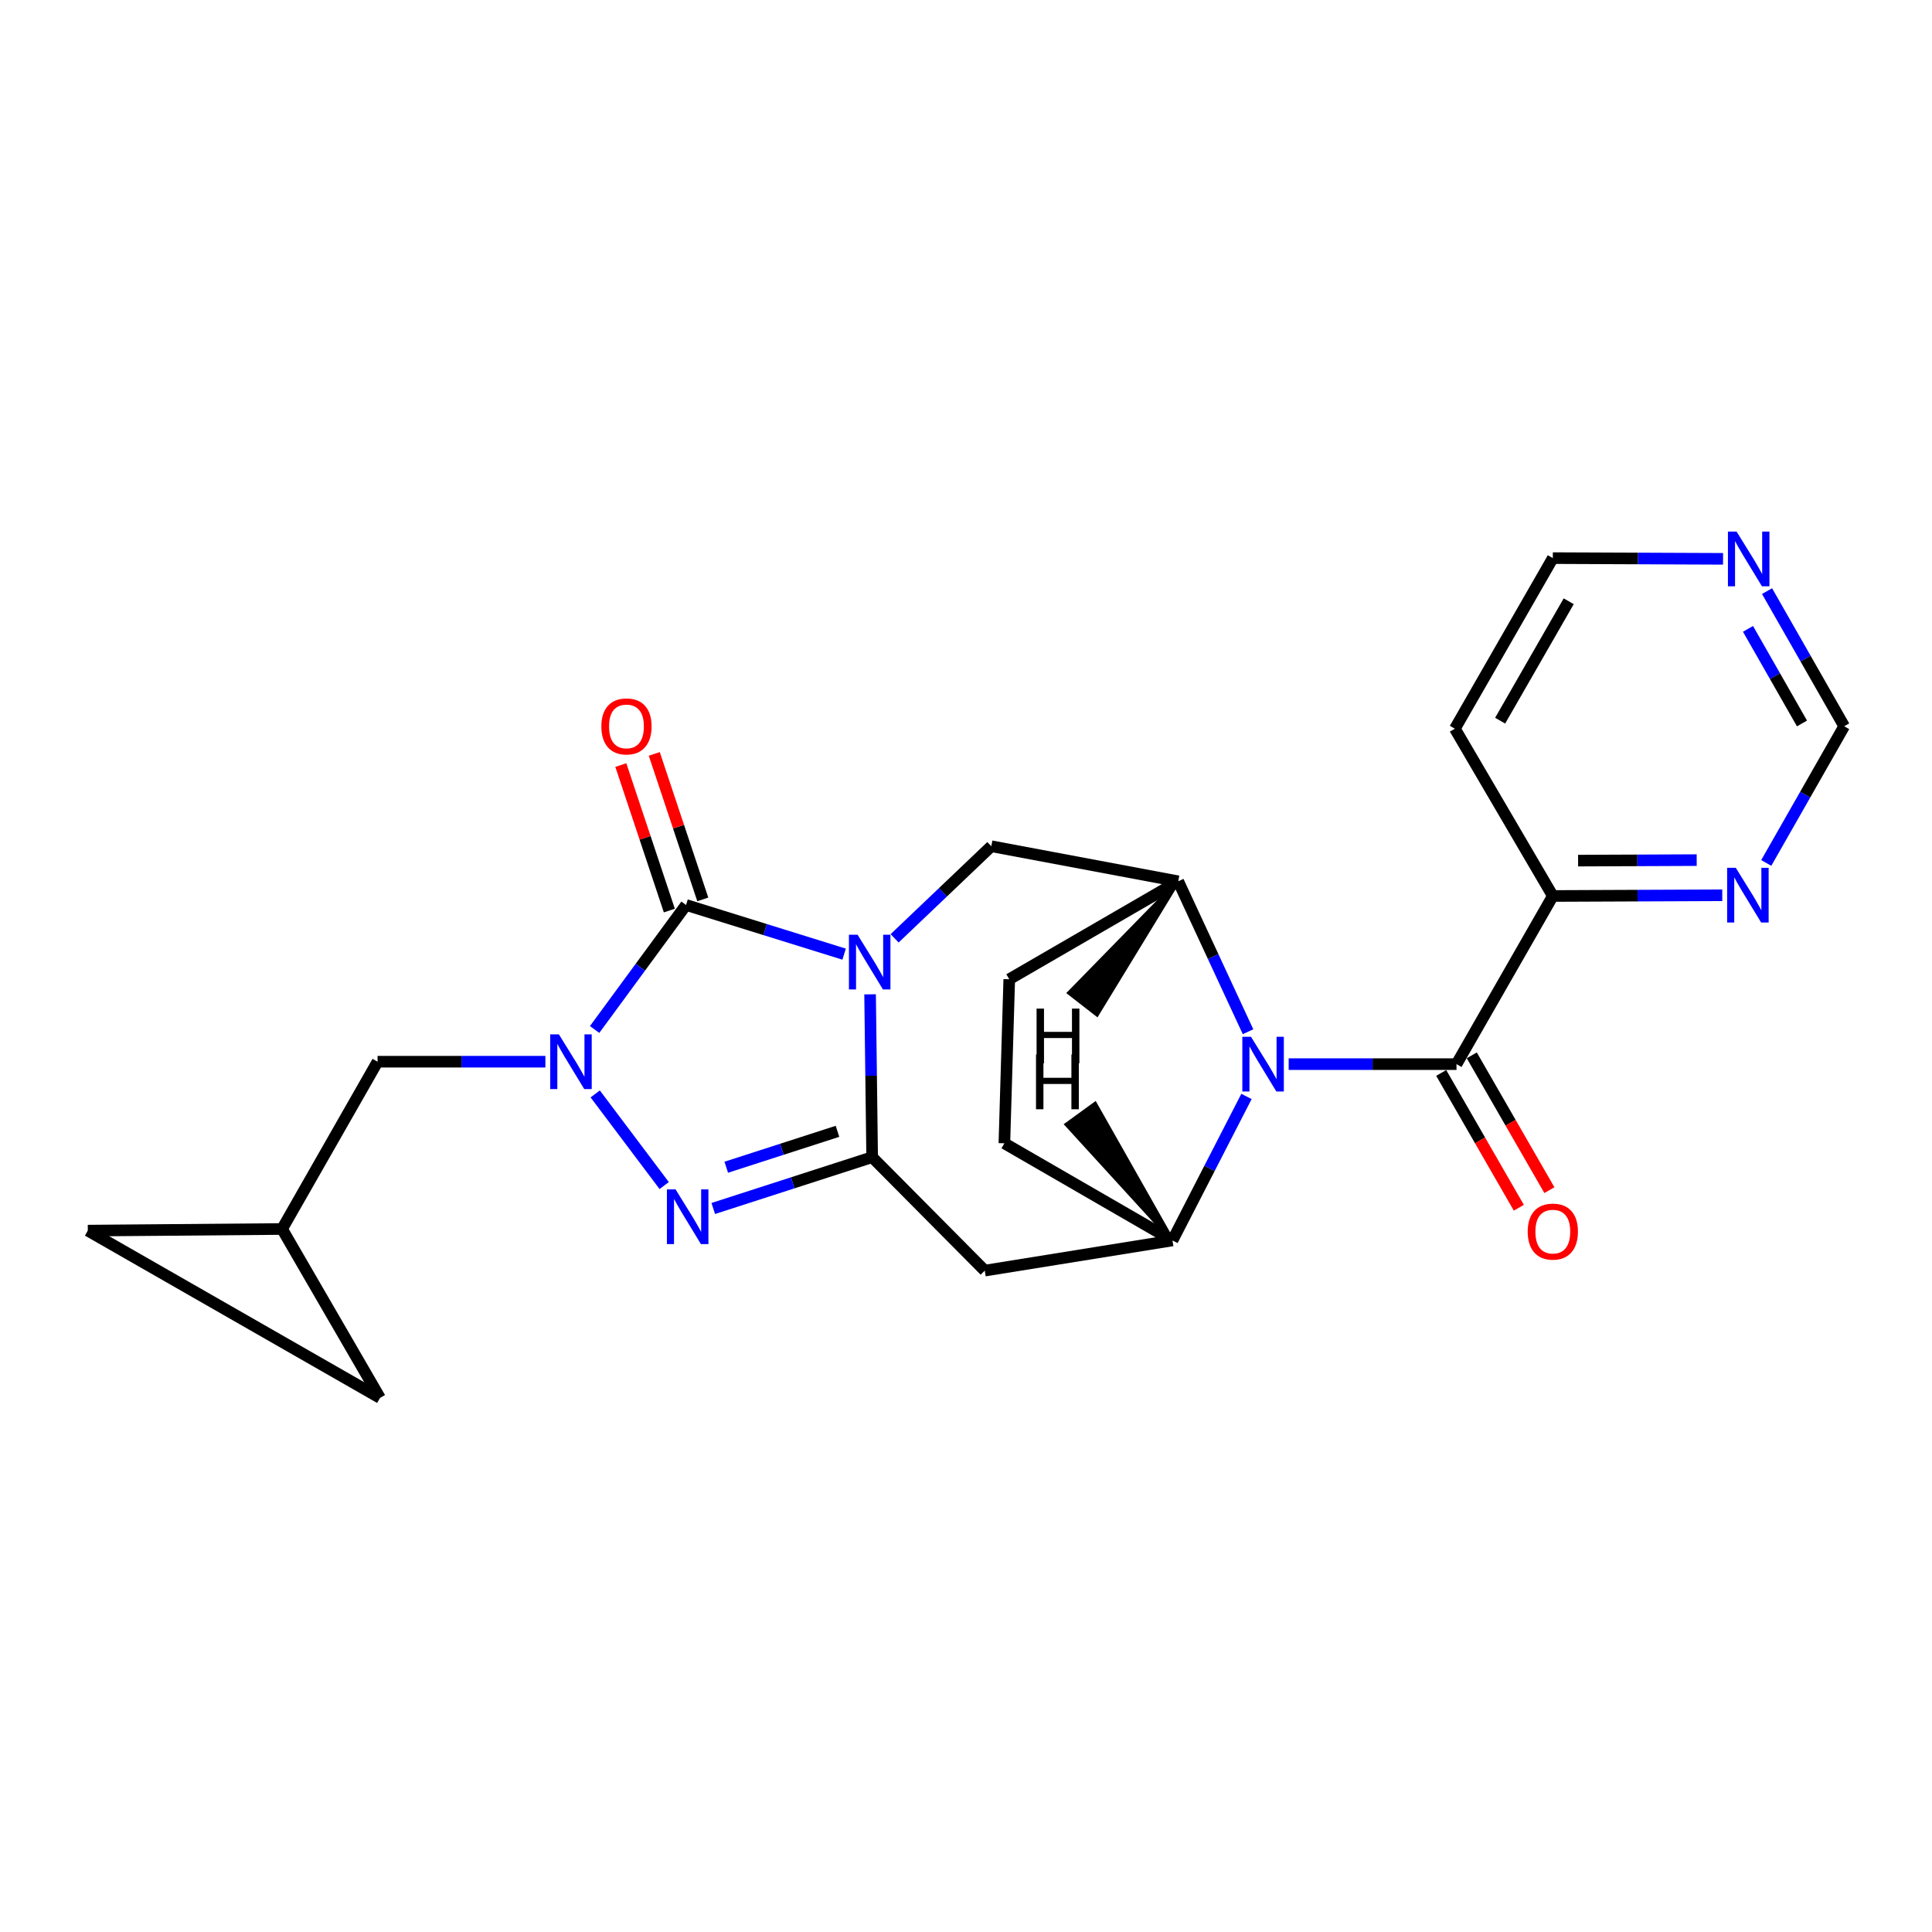 <?xml version='1.0' encoding='iso-8859-1'?>
<svg version='1.1' baseProfile='full'
              xmlns='http://www.w3.org/2000/svg'
                      xmlns:rdkit='http://www.rdkit.org/xml'
                      xmlns:xlink='http://www.w3.org/1999/xlink'
                  xml:space='preserve'
width='1000px' height='1000px' viewBox='0 0 1000 1000'>
<!-- END OF HEADER -->
<rect style='opacity:1.0;fill:#FFFFFF;stroke:none' width='1000' height='1000' x='0' y='0'> </rect>
<path class='bond-0' d='M 450.357,514.665 L 450.89,556.81' style='fill:none;fill-rule:evenodd;stroke:#0000FF;stroke-width:6px;stroke-linecap:butt;stroke-linejoin:miter;stroke-opacity:1' />
<path class='bond-0' d='M 450.89,556.81 L 451.424,598.956' style='fill:none;fill-rule:evenodd;stroke:#000000;stroke-width:6px;stroke-linecap:butt;stroke-linejoin:miter;stroke-opacity:1' />
<path class='bond-1' d='M 436.918,493.865 L 396.01,481.14' style='fill:none;fill-rule:evenodd;stroke:#0000FF;stroke-width:6px;stroke-linecap:butt;stroke-linejoin:miter;stroke-opacity:1' />
<path class='bond-1' d='M 396.01,481.14 L 355.102,468.415' style='fill:none;fill-rule:evenodd;stroke:#000000;stroke-width:6px;stroke-linecap:butt;stroke-linejoin:miter;stroke-opacity:1' />
<path class='bond-9' d='M 463.06,485.678 L 488.08,461.843' style='fill:none;fill-rule:evenodd;stroke:#0000FF;stroke-width:6px;stroke-linecap:butt;stroke-linejoin:miter;stroke-opacity:1' />
<path class='bond-9' d='M 488.08,461.843 L 513.1,438.008' style='fill:none;fill-rule:evenodd;stroke:#000000;stroke-width:6px;stroke-linecap:butt;stroke-linejoin:miter;stroke-opacity:1' />
<path class='bond-3' d='M 451.424,598.956 L 410.303,612.233' style='fill:none;fill-rule:evenodd;stroke:#000000;stroke-width:6px;stroke-linecap:butt;stroke-linejoin:miter;stroke-opacity:1' />
<path class='bond-3' d='M 410.303,612.233 L 369.182,625.511' style='fill:none;fill-rule:evenodd;stroke:#0000FF;stroke-width:6px;stroke-linecap:butt;stroke-linejoin:miter;stroke-opacity:1' />
<path class='bond-3' d='M 433.48,585.571 L 404.695,594.866' style='fill:none;fill-rule:evenodd;stroke:#000000;stroke-width:6px;stroke-linecap:butt;stroke-linejoin:miter;stroke-opacity:1' />
<path class='bond-3' d='M 404.695,594.866 L 375.911,604.16' style='fill:none;fill-rule:evenodd;stroke:#0000FF;stroke-width:6px;stroke-linecap:butt;stroke-linejoin:miter;stroke-opacity:1' />
<path class='bond-6' d='M 451.424,598.956 L 509.713,657.671' style='fill:none;fill-rule:evenodd;stroke:#000000;stroke-width:6px;stroke-linecap:butt;stroke-linejoin:miter;stroke-opacity:1' />
<path class='bond-2' d='M 355.102,468.415 L 331.441,500.638' style='fill:none;fill-rule:evenodd;stroke:#000000;stroke-width:6px;stroke-linecap:butt;stroke-linejoin:miter;stroke-opacity:1' />
<path class='bond-2' d='M 331.441,500.638 L 307.78,532.862' style='fill:none;fill-rule:evenodd;stroke:#0000FF;stroke-width:6px;stroke-linecap:butt;stroke-linejoin:miter;stroke-opacity:1' />
<path class='bond-13' d='M 363.759,465.529 L 351.204,427.873' style='fill:none;fill-rule:evenodd;stroke:#000000;stroke-width:6px;stroke-linecap:butt;stroke-linejoin:miter;stroke-opacity:1' />
<path class='bond-13' d='M 351.204,427.873 L 338.65,390.217' style='fill:none;fill-rule:evenodd;stroke:#FF0000;stroke-width:6px;stroke-linecap:butt;stroke-linejoin:miter;stroke-opacity:1' />
<path class='bond-13' d='M 346.446,471.301 L 333.891,433.645' style='fill:none;fill-rule:evenodd;stroke:#000000;stroke-width:6px;stroke-linecap:butt;stroke-linejoin:miter;stroke-opacity:1' />
<path class='bond-13' d='M 333.891,433.645 L 321.336,395.99' style='fill:none;fill-rule:evenodd;stroke:#FF0000;stroke-width:6px;stroke-linecap:butt;stroke-linejoin:miter;stroke-opacity:1' />
<path class='bond-10' d='M 282.292,549.538 L 238.857,549.538' style='fill:none;fill-rule:evenodd;stroke:#0000FF;stroke-width:6px;stroke-linecap:butt;stroke-linejoin:miter;stroke-opacity:1' />
<path class='bond-10' d='M 238.857,549.538 L 195.422,549.538' style='fill:none;fill-rule:evenodd;stroke:#000000;stroke-width:6px;stroke-linecap:butt;stroke-linejoin:miter;stroke-opacity:1' />
<path class='bond-24' d='M 308.082,566.209 L 343.779,613.639' style='fill:none;fill-rule:evenodd;stroke:#0000FF;stroke-width:6px;stroke-linecap:butt;stroke-linejoin:miter;stroke-opacity:1' />
<path class='bond-4' d='M 645.986,534.027 L 627.917,495.097' style='fill:none;fill-rule:evenodd;stroke:#0000FF;stroke-width:6px;stroke-linecap:butt;stroke-linejoin:miter;stroke-opacity:1' />
<path class='bond-4' d='M 627.917,495.097 L 609.847,456.167' style='fill:none;fill-rule:evenodd;stroke:#000000;stroke-width:6px;stroke-linecap:butt;stroke-linejoin:miter;stroke-opacity:1' />
<path class='bond-5' d='M 667.012,550.795 L 710.448,550.795' style='fill:none;fill-rule:evenodd;stroke:#0000FF;stroke-width:6px;stroke-linecap:butt;stroke-linejoin:miter;stroke-opacity:1' />
<path class='bond-5' d='M 710.448,550.795 L 753.883,550.795' style='fill:none;fill-rule:evenodd;stroke:#000000;stroke-width:6px;stroke-linecap:butt;stroke-linejoin:miter;stroke-opacity:1' />
<path class='bond-25' d='M 645.173,567.52 L 626.019,604.783' style='fill:none;fill-rule:evenodd;stroke:#0000FF;stroke-width:6px;stroke-linecap:butt;stroke-linejoin:miter;stroke-opacity:1' />
<path class='bond-25' d='M 626.019,604.783 L 606.866,642.047' style='fill:none;fill-rule:evenodd;stroke:#000000;stroke-width:6px;stroke-linecap:butt;stroke-linejoin:miter;stroke-opacity:1' />
<path class='bond-11' d='M 753.883,550.795 L 803.737,463.761' style='fill:none;fill-rule:evenodd;stroke:#000000;stroke-width:6px;stroke-linecap:butt;stroke-linejoin:miter;stroke-opacity:1' />
<path class='bond-17' d='M 745.974,555.348 L 766.06,590.238' style='fill:none;fill-rule:evenodd;stroke:#000000;stroke-width:6px;stroke-linecap:butt;stroke-linejoin:miter;stroke-opacity:1' />
<path class='bond-17' d='M 766.06,590.238 L 786.146,625.128' style='fill:none;fill-rule:evenodd;stroke:#FF0000;stroke-width:6px;stroke-linecap:butt;stroke-linejoin:miter;stroke-opacity:1' />
<path class='bond-17' d='M 761.791,546.242 L 781.877,581.132' style='fill:none;fill-rule:evenodd;stroke:#000000;stroke-width:6px;stroke-linecap:butt;stroke-linejoin:miter;stroke-opacity:1' />
<path class='bond-17' d='M 781.877,581.132 L 801.963,616.022' style='fill:none;fill-rule:evenodd;stroke:#FF0000;stroke-width:6px;stroke-linecap:butt;stroke-linejoin:miter;stroke-opacity:1' />
<path class='bond-7' d='M 509.713,657.671 L 606.866,642.047' style='fill:none;fill-rule:evenodd;stroke:#000000;stroke-width:6px;stroke-linecap:butt;stroke-linejoin:miter;stroke-opacity:1' />
<path class='bond-26' d='M 606.866,642.047 L 519.862,591.767' style='fill:none;fill-rule:evenodd;stroke:#000000;stroke-width:6px;stroke-linecap:butt;stroke-linejoin:miter;stroke-opacity:1' />
<path class='bond-29' d='M 606.866,642.047 L 566.818,571.32 L 552.047,582.039 Z' style='fill:#000000;fill-rule:evenodd;fill-opacity:1;stroke:#000000;stroke-width:2px;stroke-linecap:butt;stroke-linejoin:miter;stroke-opacity:1;' />
<path class='bond-8' d='M 609.847,456.167 L 513.1,438.008' style='fill:none;fill-rule:evenodd;stroke:#000000;stroke-width:6px;stroke-linecap:butt;stroke-linejoin:miter;stroke-opacity:1' />
<path class='bond-19' d='M 609.847,456.167 L 522.387,506.862' style='fill:none;fill-rule:evenodd;stroke:#000000;stroke-width:6px;stroke-linecap:butt;stroke-linejoin:miter;stroke-opacity:1' />
<path class='bond-30' d='M 609.847,456.167 L 553.388,513.914 L 567.796,525.116 Z' style='fill:#000000;fill-rule:evenodd;fill-opacity:1;stroke:#000000;stroke-width:2px;stroke-linecap:butt;stroke-linejoin:miter;stroke-opacity:1;' />
<path class='bond-12' d='M 195.422,549.538 L 146.004,636.125' style='fill:none;fill-rule:evenodd;stroke:#000000;stroke-width:6px;stroke-linecap:butt;stroke-linejoin:miter;stroke-opacity:1' />
<path class='bond-14' d='M 803.737,463.761 L 847.587,463.576' style='fill:none;fill-rule:evenodd;stroke:#000000;stroke-width:6px;stroke-linecap:butt;stroke-linejoin:miter;stroke-opacity:1' />
<path class='bond-14' d='M 847.587,463.576 L 891.438,463.391' style='fill:none;fill-rule:evenodd;stroke:#0000FF;stroke-width:6px;stroke-linecap:butt;stroke-linejoin:miter;stroke-opacity:1' />
<path class='bond-14' d='M 816.815,445.455 L 847.51,445.326' style='fill:none;fill-rule:evenodd;stroke:#000000;stroke-width:6px;stroke-linecap:butt;stroke-linejoin:miter;stroke-opacity:1' />
<path class='bond-14' d='M 847.51,445.326 L 878.205,445.196' style='fill:none;fill-rule:evenodd;stroke:#0000FF;stroke-width:6px;stroke-linecap:butt;stroke-linejoin:miter;stroke-opacity:1' />
<path class='bond-22' d='M 803.737,463.761 L 753.041,377.173' style='fill:none;fill-rule:evenodd;stroke:#000000;stroke-width:6px;stroke-linecap:butt;stroke-linejoin:miter;stroke-opacity:1' />
<path class='bond-15' d='M 146.004,636.125 L 196.689,723.565' style='fill:none;fill-rule:evenodd;stroke:#000000;stroke-width:6px;stroke-linecap:butt;stroke-linejoin:miter;stroke-opacity:1' />
<path class='bond-16' d='M 146.004,636.125 L 45.455,636.967' style='fill:none;fill-rule:evenodd;stroke:#000000;stroke-width:6px;stroke-linecap:butt;stroke-linejoin:miter;stroke-opacity:1' />
<path class='bond-21' d='M 914.209,446.659 L 934.377,411.282' style='fill:none;fill-rule:evenodd;stroke:#0000FF;stroke-width:6px;stroke-linecap:butt;stroke-linejoin:miter;stroke-opacity:1' />
<path class='bond-21' d='M 934.377,411.282 L 954.545,375.906' style='fill:none;fill-rule:evenodd;stroke:#000000;stroke-width:6px;stroke-linecap:butt;stroke-linejoin:miter;stroke-opacity:1' />
<path class='bond-27' d='M 196.689,723.565 L 45.455,636.967' style='fill:none;fill-rule:evenodd;stroke:#000000;stroke-width:6px;stroke-linecap:butt;stroke-linejoin:miter;stroke-opacity:1' />
<path class='bond-18' d='M 519.862,591.767 L 522.387,506.862' style='fill:none;fill-rule:evenodd;stroke:#000000;stroke-width:6px;stroke-linecap:butt;stroke-linejoin:miter;stroke-opacity:1' />
<path class='bond-20' d='M 891.843,289.252 L 847.79,289.067' style='fill:none;fill-rule:evenodd;stroke:#0000FF;stroke-width:6px;stroke-linecap:butt;stroke-linejoin:miter;stroke-opacity:1' />
<path class='bond-20' d='M 847.79,289.067 L 803.737,288.882' style='fill:none;fill-rule:evenodd;stroke:#000000;stroke-width:6px;stroke-linecap:butt;stroke-linejoin:miter;stroke-opacity:1' />
<path class='bond-28' d='M 914.622,305.961 L 934.584,340.933' style='fill:none;fill-rule:evenodd;stroke:#0000FF;stroke-width:6px;stroke-linecap:butt;stroke-linejoin:miter;stroke-opacity:1' />
<path class='bond-28' d='M 934.584,340.933 L 954.545,375.906' style='fill:none;fill-rule:evenodd;stroke:#000000;stroke-width:6px;stroke-linecap:butt;stroke-linejoin:miter;stroke-opacity:1' />
<path class='bond-28' d='M 904.761,325.499 L 918.734,349.98' style='fill:none;fill-rule:evenodd;stroke:#0000FF;stroke-width:6px;stroke-linecap:butt;stroke-linejoin:miter;stroke-opacity:1' />
<path class='bond-28' d='M 918.734,349.98 L 932.707,374.461' style='fill:none;fill-rule:evenodd;stroke:#000000;stroke-width:6px;stroke-linecap:butt;stroke-linejoin:miter;stroke-opacity:1' />
<path class='bond-23' d='M 753.041,377.173 L 803.737,288.882' style='fill:none;fill-rule:evenodd;stroke:#000000;stroke-width:6px;stroke-linecap:butt;stroke-linejoin:miter;stroke-opacity:1' />
<path class='bond-23' d='M 776.472,373.017 L 811.959,311.213' style='fill:none;fill-rule:evenodd;stroke:#000000;stroke-width:6px;stroke-linecap:butt;stroke-linejoin:miter;stroke-opacity:1' />
<path  class='atom-0' d='M 443.886 483.82
L 453.166 498.82
Q 454.086 500.3, 455.566 502.98
Q 457.046 505.66, 457.126 505.82
L 457.126 483.82
L 460.886 483.82
L 460.886 512.14
L 457.006 512.14
L 447.046 495.74
Q 445.886 493.82, 444.646 491.62
Q 443.446 489.42, 443.086 488.74
L 443.086 512.14
L 439.406 512.14
L 439.406 483.82
L 443.886 483.82
' fill='#0000FF'/>
<path  class='atom-3' d='M 289.275 535.378
L 298.555 550.378
Q 299.475 551.858, 300.955 554.538
Q 302.435 557.218, 302.515 557.378
L 302.515 535.378
L 306.275 535.378
L 306.275 563.698
L 302.395 563.698
L 292.435 547.298
Q 291.275 545.378, 290.035 543.178
Q 288.835 540.978, 288.475 540.298
L 288.475 563.698
L 284.795 563.698
L 284.795 535.378
L 289.275 535.378
' fill='#0000FF'/>
<path  class='atom-4' d='M 349.674 615.629
L 358.954 630.629
Q 359.874 632.109, 361.354 634.789
Q 362.834 637.469, 362.914 637.629
L 362.914 615.629
L 366.674 615.629
L 366.674 643.949
L 362.794 643.949
L 352.834 627.549
Q 351.674 625.629, 350.434 623.429
Q 349.234 621.229, 348.874 620.549
L 348.874 643.949
L 345.194 643.949
L 345.194 615.629
L 349.674 615.629
' fill='#0000FF'/>
<path  class='atom-5' d='M 647.509 536.635
L 656.789 551.635
Q 657.709 553.115, 659.189 555.795
Q 660.669 558.475, 660.749 558.635
L 660.749 536.635
L 664.509 536.635
L 664.509 564.955
L 660.629 564.955
L 650.669 548.555
Q 649.509 546.635, 648.269 544.435
Q 647.069 542.235, 646.709 541.555
L 646.709 564.955
L 643.029 564.955
L 643.029 536.635
L 647.509 536.635
' fill='#0000FF'/>
<path  class='atom-14' d='M 311.259 375.986
Q 311.259 369.186, 314.619 365.386
Q 317.979 361.586, 324.259 361.586
Q 330.539 361.586, 333.899 365.386
Q 337.259 369.186, 337.259 375.986
Q 337.259 382.866, 333.859 386.786
Q 330.459 390.666, 324.259 390.666
Q 318.019 390.666, 314.619 386.786
Q 311.259 382.906, 311.259 375.986
M 324.259 387.466
Q 328.579 387.466, 330.899 384.586
Q 333.259 381.666, 333.259 375.986
Q 333.259 370.426, 330.899 367.626
Q 328.579 364.786, 324.259 364.786
Q 319.939 364.786, 317.579 367.586
Q 315.259 370.386, 315.259 375.986
Q 315.259 381.706, 317.579 384.586
Q 319.939 387.466, 324.259 387.466
' fill='#FF0000'/>
<path  class='atom-15' d='M 898.442 449.175
L 907.722 464.175
Q 908.642 465.655, 910.122 468.335
Q 911.602 471.015, 911.682 471.175
L 911.682 449.175
L 915.442 449.175
L 915.442 477.495
L 911.562 477.495
L 901.602 461.095
Q 900.442 459.175, 899.202 456.975
Q 898.002 454.775, 897.642 454.095
L 897.642 477.495
L 893.962 477.495
L 893.962 449.175
L 898.442 449.175
' fill='#0000FF'/>
<path  class='atom-18' d='M 790.737 637.473
Q 790.737 630.673, 794.097 626.873
Q 797.457 623.073, 803.737 623.073
Q 810.017 623.073, 813.377 626.873
Q 816.737 630.673, 816.737 637.473
Q 816.737 644.353, 813.337 648.273
Q 809.937 652.153, 803.737 652.153
Q 797.497 652.153, 794.097 648.273
Q 790.737 644.393, 790.737 637.473
M 803.737 648.953
Q 808.057 648.953, 810.377 646.073
Q 812.737 643.153, 812.737 637.473
Q 812.737 631.913, 810.377 629.113
Q 808.057 626.273, 803.737 626.273
Q 799.417 626.273, 797.057 629.073
Q 794.737 631.873, 794.737 637.473
Q 794.737 643.193, 797.057 646.073
Q 799.417 648.953, 803.737 648.953
' fill='#FF0000'/>
<path  class='atom-21' d='M 898.857 275.148
L 908.137 290.148
Q 909.057 291.628, 910.537 294.308
Q 912.017 296.988, 912.097 297.148
L 912.097 275.148
L 915.857 275.148
L 915.857 303.468
L 911.977 303.468
L 902.017 287.068
Q 900.857 285.148, 899.617 282.948
Q 898.417 280.748, 898.057 280.068
L 898.057 303.468
L 894.377 303.468
L 894.377 275.148
L 898.857 275.148
' fill='#0000FF'/>
<path  class='atom-25' d='M 536.238 545.825
L 540.078 545.825
L 540.078 557.865
L 554.558 557.865
L 554.558 545.825
L 558.398 545.825
L 558.398 574.145
L 554.558 574.145
L 554.558 561.065
L 540.078 561.065
L 540.078 574.145
L 536.238 574.145
L 536.238 545.825
' fill='#000000'/>
<path  class='atom-26' d='M 536.532 522.05
L 540.372 522.05
L 540.372 534.09
L 554.852 534.09
L 554.852 522.05
L 558.692 522.05
L 558.692 550.37
L 554.852 550.37
L 554.852 537.29
L 540.372 537.29
L 540.372 550.37
L 536.532 550.37
L 536.532 522.05
' fill='#000000'/>
</svg>
